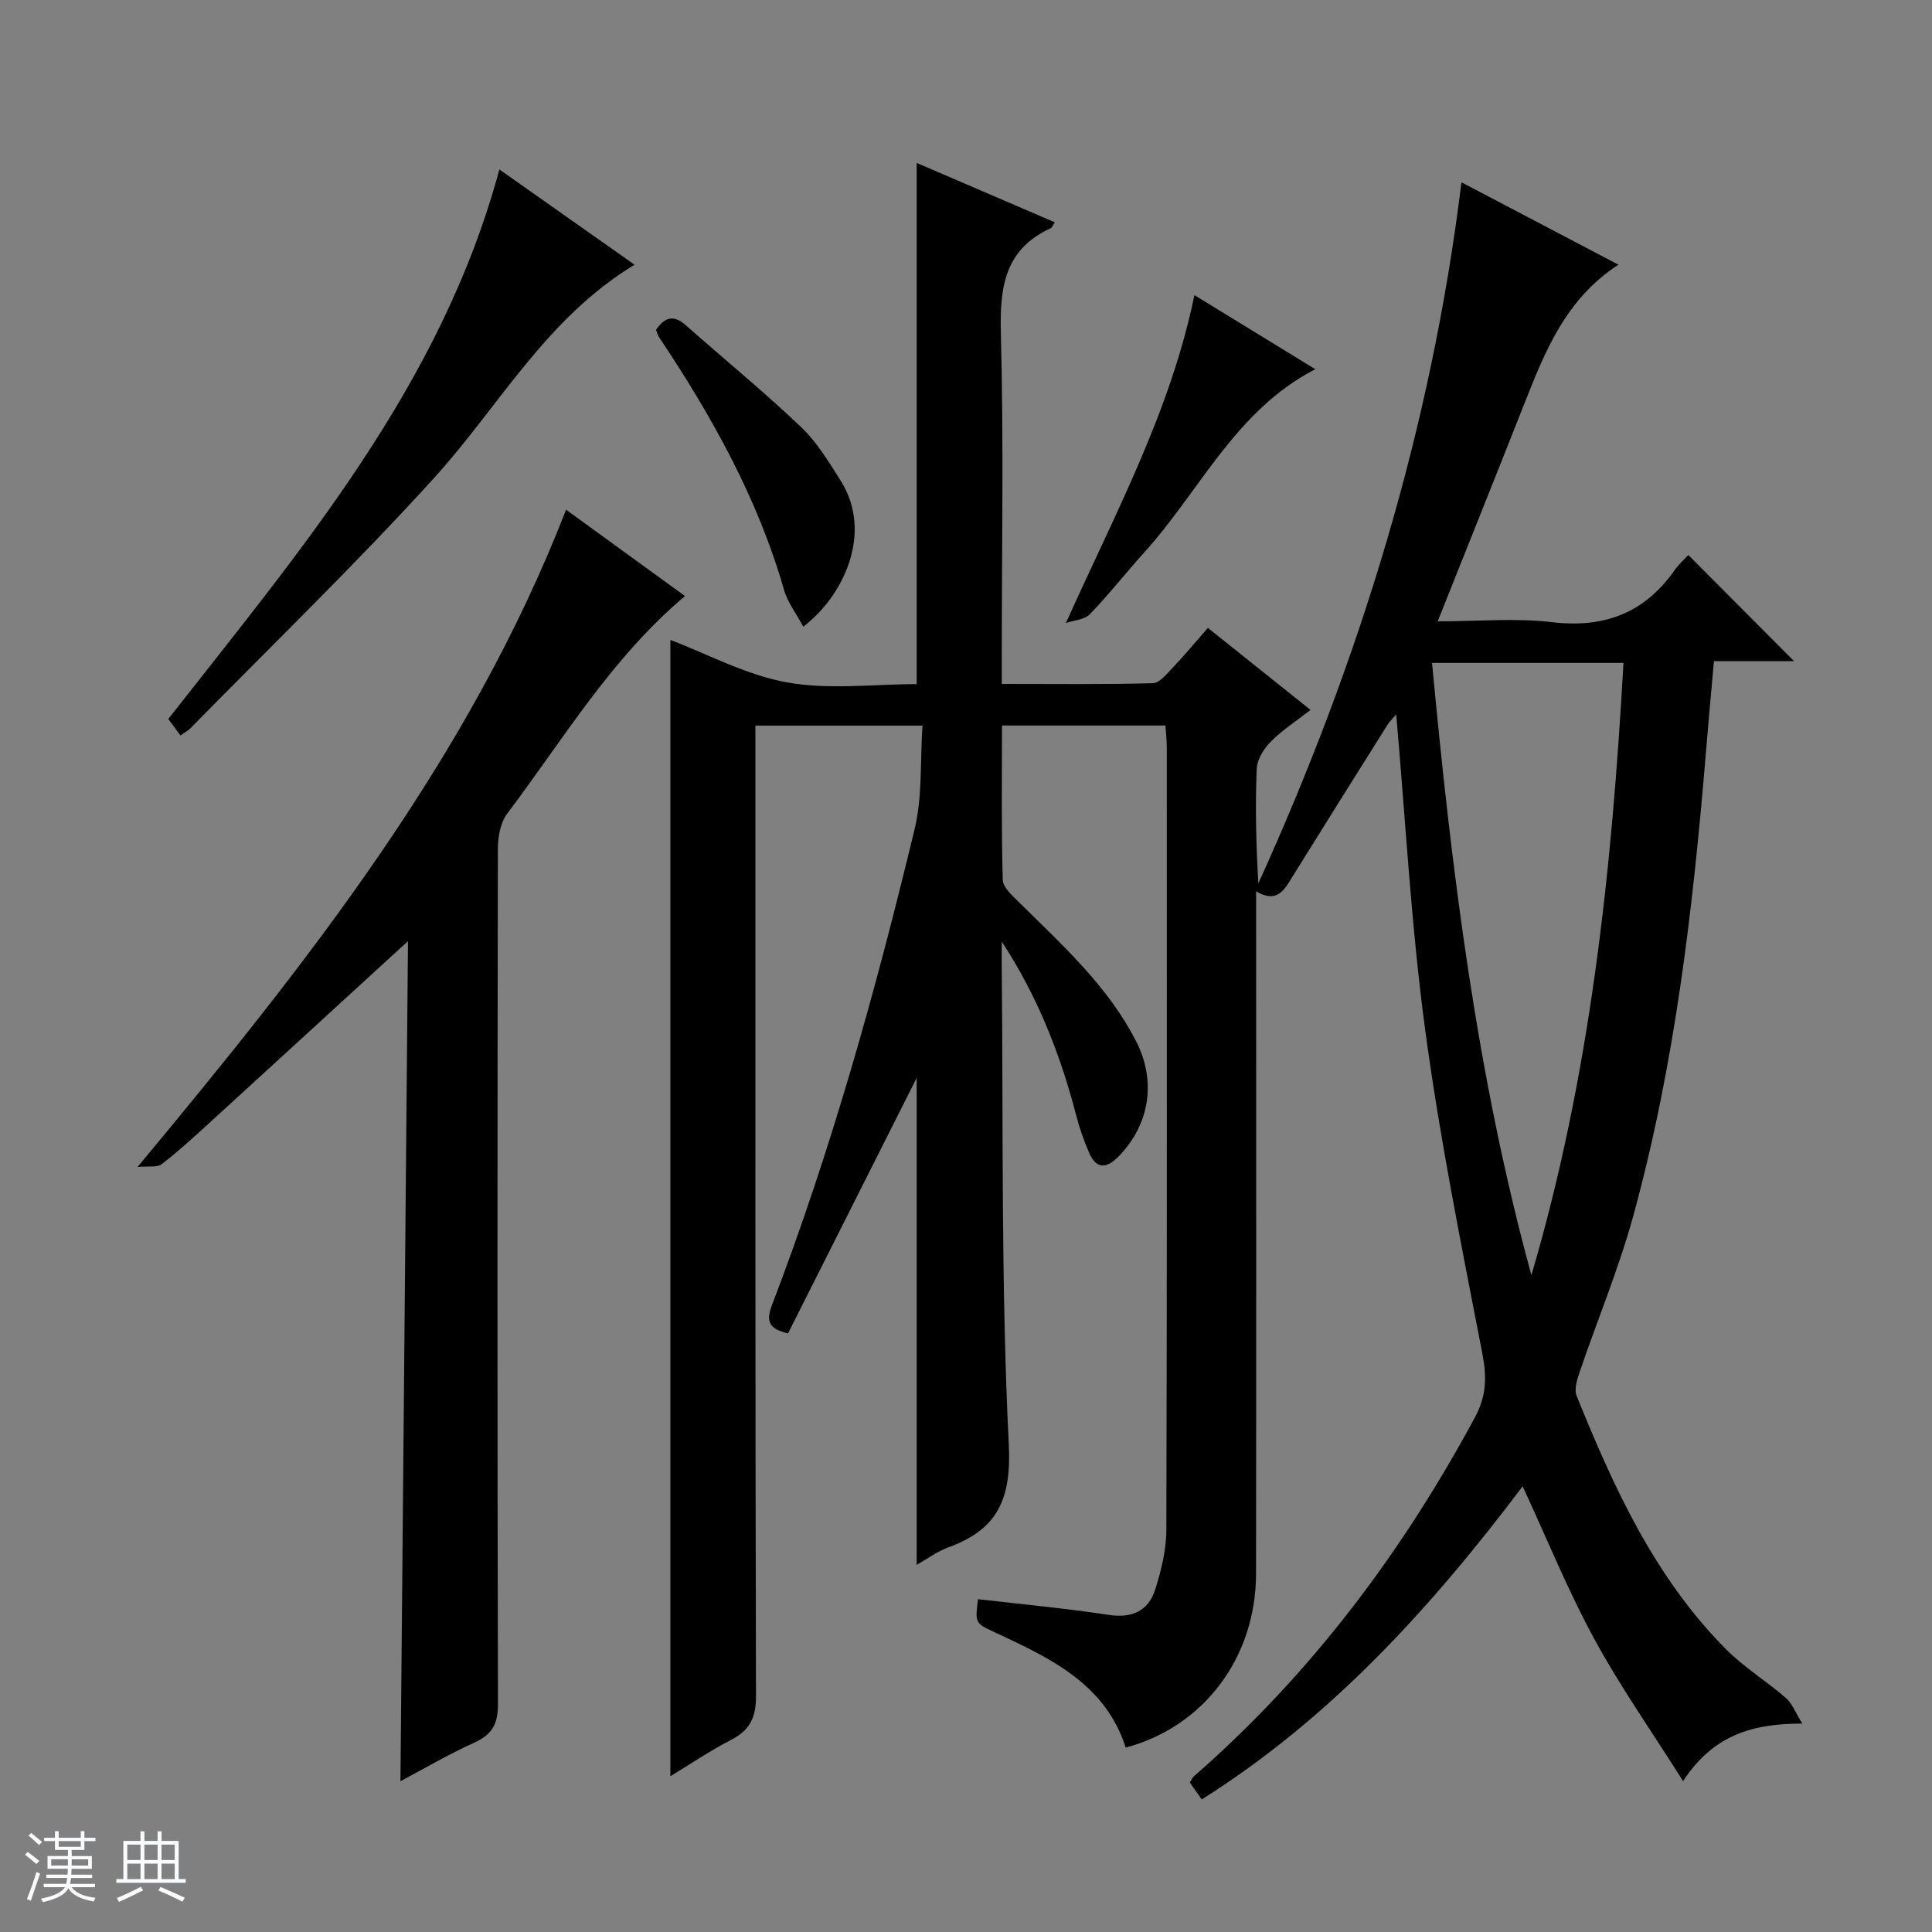 <svg enable-background="new 0 0 400 400" viewBox="0 0 400 400" xmlns="http://www.w3.org/2000/svg"><rect x="0" y="0" width="400" height="400" fill="#808080" stroke="none"/><path d="m5.17 384 .56-.58c.85.61 1.65 1.24 2.4 1.87l-.59.64c-.84-.73-1.63-1.38-2.37-1.93m1.22 9.53-.82-.34c.71-1.76 1.37-3.64 1.98-5.63.24.13.5.25.76.36-.6 1.67-1.24 3.54-1.92 5.61m-.5-13.5.57-.54c.56.44 1.31 1.06 2.26 1.87l-.64.64c-.68-.66-1.41-1.32-2.19-1.97m3.25.46h2.24v-1.36h.77v1.36h4.57v-1.36h.76v1.36h2.28v.69h-2.28v1.84h-2.64v1.26h4.18v2.64h-4.21c0 .45-.02.86-.05 1.21h4.32v.69h-4.38c-.04.34-.1.75-.19 1.22h5.15v.69h-4.82c.87 1.19 2.51 1.92 4.93 2.19-.17.31-.3.57-.37.76-2.77-.49-4.52-1.41-5.26-2.76-.56 1.26-2.3 2.23-5.24 2.9-.12-.24-.26-.48-.43-.72 2.73-.55 4.38-1.34 4.96-2.38h-4.38v-.69h4.65c.1-.38.17-.79.21-1.22h-4.32v-.69h4.4c.03-.34.05-.75.05-1.21h-4.2v-2.64h4.23v-1.26h-2.69v-1.84h-2.24zm1.46 4.46v1.29h3.45c.01-.4.02-.57.01-.53v-.32-.45h-3.46zm1.55-2.59h4.57v-1.19h-4.57zm6.11 2.59h-3.42v.77c-.01.19-.01.37-.02.53h3.44z" fill="#fafbfc"/><path d="m32.63 379.16h.82v1.98h3.54v7.89h1.46v.78h-14.37v-.78h1.46v-7.89h3.54v-1.98h.82v1.98h2.73zm-3.49 11.48.5.73c-1.61.82-3.28 1.63-5 2.41-.13-.27-.28-.55-.44-.82 1.75-.72 3.4-1.49 4.94-2.32m-2.78-5.55h2.73v-3.18h-2.73zm0 3.95h2.73v-3.2h-2.73zm3.54-3.95h2.73v-3.18h-2.73zm0 3.95h2.73v-3.2h-2.73zm7.89 4.68c-1.84-.92-3.51-1.7-5.02-2.32l.45-.73c1.89.8 3.57 1.55 5.04 2.23zm-1.62-11.81h-2.73v3.18h2.73zm-2.73 7.13h2.73v-3.2h-2.73v3.19z" fill="#fafbfc"/><g fill="#000001"><path d="m373.15 356.85c-10.51-.01-18.5 2.47-24.69 11.91-6.49-10.28-13.04-19.6-18.44-29.54-5.45-10.03-9.76-20.69-14.77-31.49-18.8 24.89-39.53 47.87-66.44 64.82-.96-1.35-1.7-2.4-2.48-3.51.34-.51.52-.98.85-1.27 24.13-21.06 43.01-46.19 58.18-74.3 2.39-4.43 2.49-8.34 1.55-13.2-4.32-22.3-8.83-44.61-11.85-67.11-2.9-21.54-4.05-43.31-5.99-65.23-.55.65-1.31 1.35-1.84 2.19-6.55 10.41-13.09 20.84-19.58 31.29-1.71 2.75-3.17 5.75-7.58 3.13v6.8c0 44.83.04 89.66-.02 134.48-.02 17.34-10.8 31.68-26.98 36-4.27-13.28-15.71-18.55-27.09-23.86-4.07-1.9-4.11-1.83-3.5-6.87 9.01 1.05 18.05 1.88 27.01 3.25 5 .76 8.34-.86 9.75-5.44 1.21-3.92 2.23-8.09 2.24-12.15.15-53.99.1-107.99.09-161.98 0-1.46-.17-2.92-.28-4.56-11.29 0-22.25 0-33.84 0 0 10.72-.14 21.34.16 31.94.04 1.59 2 3.3 3.36 4.65 8.98 8.9 18.46 17.37 24.31 28.91 4.15 8.19 2.75 17.15-3.71 23.74-2.51 2.56-4.61 2.64-6.1-.83-1.04-2.42-1.94-4.94-2.6-7.49-3.29-12.72-8.03-24.84-15.47-36.18 0 1.74-.02 3.49 0 5.23.33 32.98-.17 65.99 1.46 98.9.57 11.5-2.45 17.62-12.59 21.32-2.28.83-4.31 2.36-6.48 3.59 0-33.77 0-67.22 0-100.83-8.86 17.6-17.75 35.24-26.64 52.91-3.79-.92-4.66-2.37-3.36-5.77 12.31-32.15 21.53-65.26 29.58-98.68 1.63-6.79 1.12-14.09 1.62-21.39-11.99 0-22.95 0-34.59 0v6.47c0 64.83-.05 129.65.12 194.48.01 4.46-1.3 7.06-5.17 9.05-4.38 2.26-8.48 5.05-12.56 7.52 0-78.57 0-156.89 0-235.26 7.72 2.93 15.71 7.28 24.2 8.8 8.69 1.56 17.87.35 26.8.35 0-36.16 0-71.82 0-107.91 9.43 4.06 18.97 8.16 28.61 12.3-.48.7-.6 1.1-.85 1.22-9.58 4.37-10.58 12.25-10.33 21.75.59 22.15.19 44.32.19 66.49v6.11c10.74 0 21.01.13 31.26-.15 1.42-.04 2.92-1.95 4.14-3.23 2.4-2.52 4.62-5.2 7.27-8.22 7.04 5.63 13.86 11.08 21.25 16.98-2.96 2.31-5.87 4.19-8.24 6.59-1.44 1.45-2.82 3.69-2.9 5.62-.32 7.87-.13 15.77.34 23.71 20.97-46.2 35.78-94.12 42.05-145.16 11.09 5.82 21.46 11.26 32.5 17.06-10.83 7.03-15.15 17.81-19.43 28.65-5.83 14.78-11.75 29.53-17.99 45.19 8.45 0 16.13-.72 23.63.17 10.78 1.28 19.1-1.83 25.35-10.67.95-1.35 2.22-2.48 2.91-3.23 7.53 7.56 14.83 14.89 21.89 21.97-4.66 0-10.38 0-16.59 0-.59 6.69-1.17 12.92-1.68 19.16-2.67 32.31-6.43 64.47-15.05 95.81-2.98 10.84-7.35 21.29-10.98 31.96-.56 1.64-1.29 3.76-.72 5.17 7.69 19.03 16.19 37.66 30.95 52.49 3.72 3.74 8.34 6.57 12.34 10.05 1.31 1.09 1.98 2.98 3.44 5.33zm-56.09-92.84c12.21-41.41 16.67-83.89 19.06-126.76-13.64 0-26.41 0-39.63 0 4.03 42.86 9.2 85.22 20.57 126.76z"/><path d="m84.47 194.85c-14.62 13.38-28.08 25.73-41.57 38.05-3.07 2.8-6.15 5.62-9.45 8.15-.9.69-2.6.34-4.98.56 35.57-42.72 68.85-84.91 88.73-136.08 7.7 5.59 16.01 11.63 24.62 17.88-15.32 12.9-25.21 29.7-36.83 45.07-1.42 1.88-1.91 4.89-1.91 7.38-.1 58.98-.13 117.96.02 176.94.01 4.07-1.17 6.29-4.86 7.97-5.52 2.52-10.79 5.6-15.33 8.01.51-57.57 1.03-115.13 1.56-173.93z"/><path d="m37.36 152.28c-.85-1.16-1.61-2.21-2.51-3.43 27.45-35.05 56.48-69.04 68.54-113.77 9.38 6.61 18.4 12.97 27.99 19.73-18.37 11.13-28.06 29.34-41.5 44.14-16.17 17.82-33.53 34.57-50.39 51.77-.56.57-1.31.96-2.13 1.56z"/><path d="m220.69 128.99c10.13-22.62 21.6-43.65 26.6-67.89 8.42 5.16 16.47 10.1 25.03 15.34-16.57 8.56-23.89 25.22-35.46 37.99-3.8 4.19-7.29 8.68-11.22 12.74-1.1 1.13-3.27 1.24-4.95 1.82z"/><path d="m135.83 68.29c1.72-2.55 3.59-3.23 6.11-.99 7.96 7.03 16.19 13.78 23.89 21.09 3.3 3.14 5.77 7.25 8.24 11.16 6.82 10.83.46 23.98-7.76 30.19-1.4-2.61-3.23-4.98-4-7.65-5.47-19.07-15.03-36.07-25.95-52.42-.25-.39-.34-.9-.53-1.38z"/></g></svg>